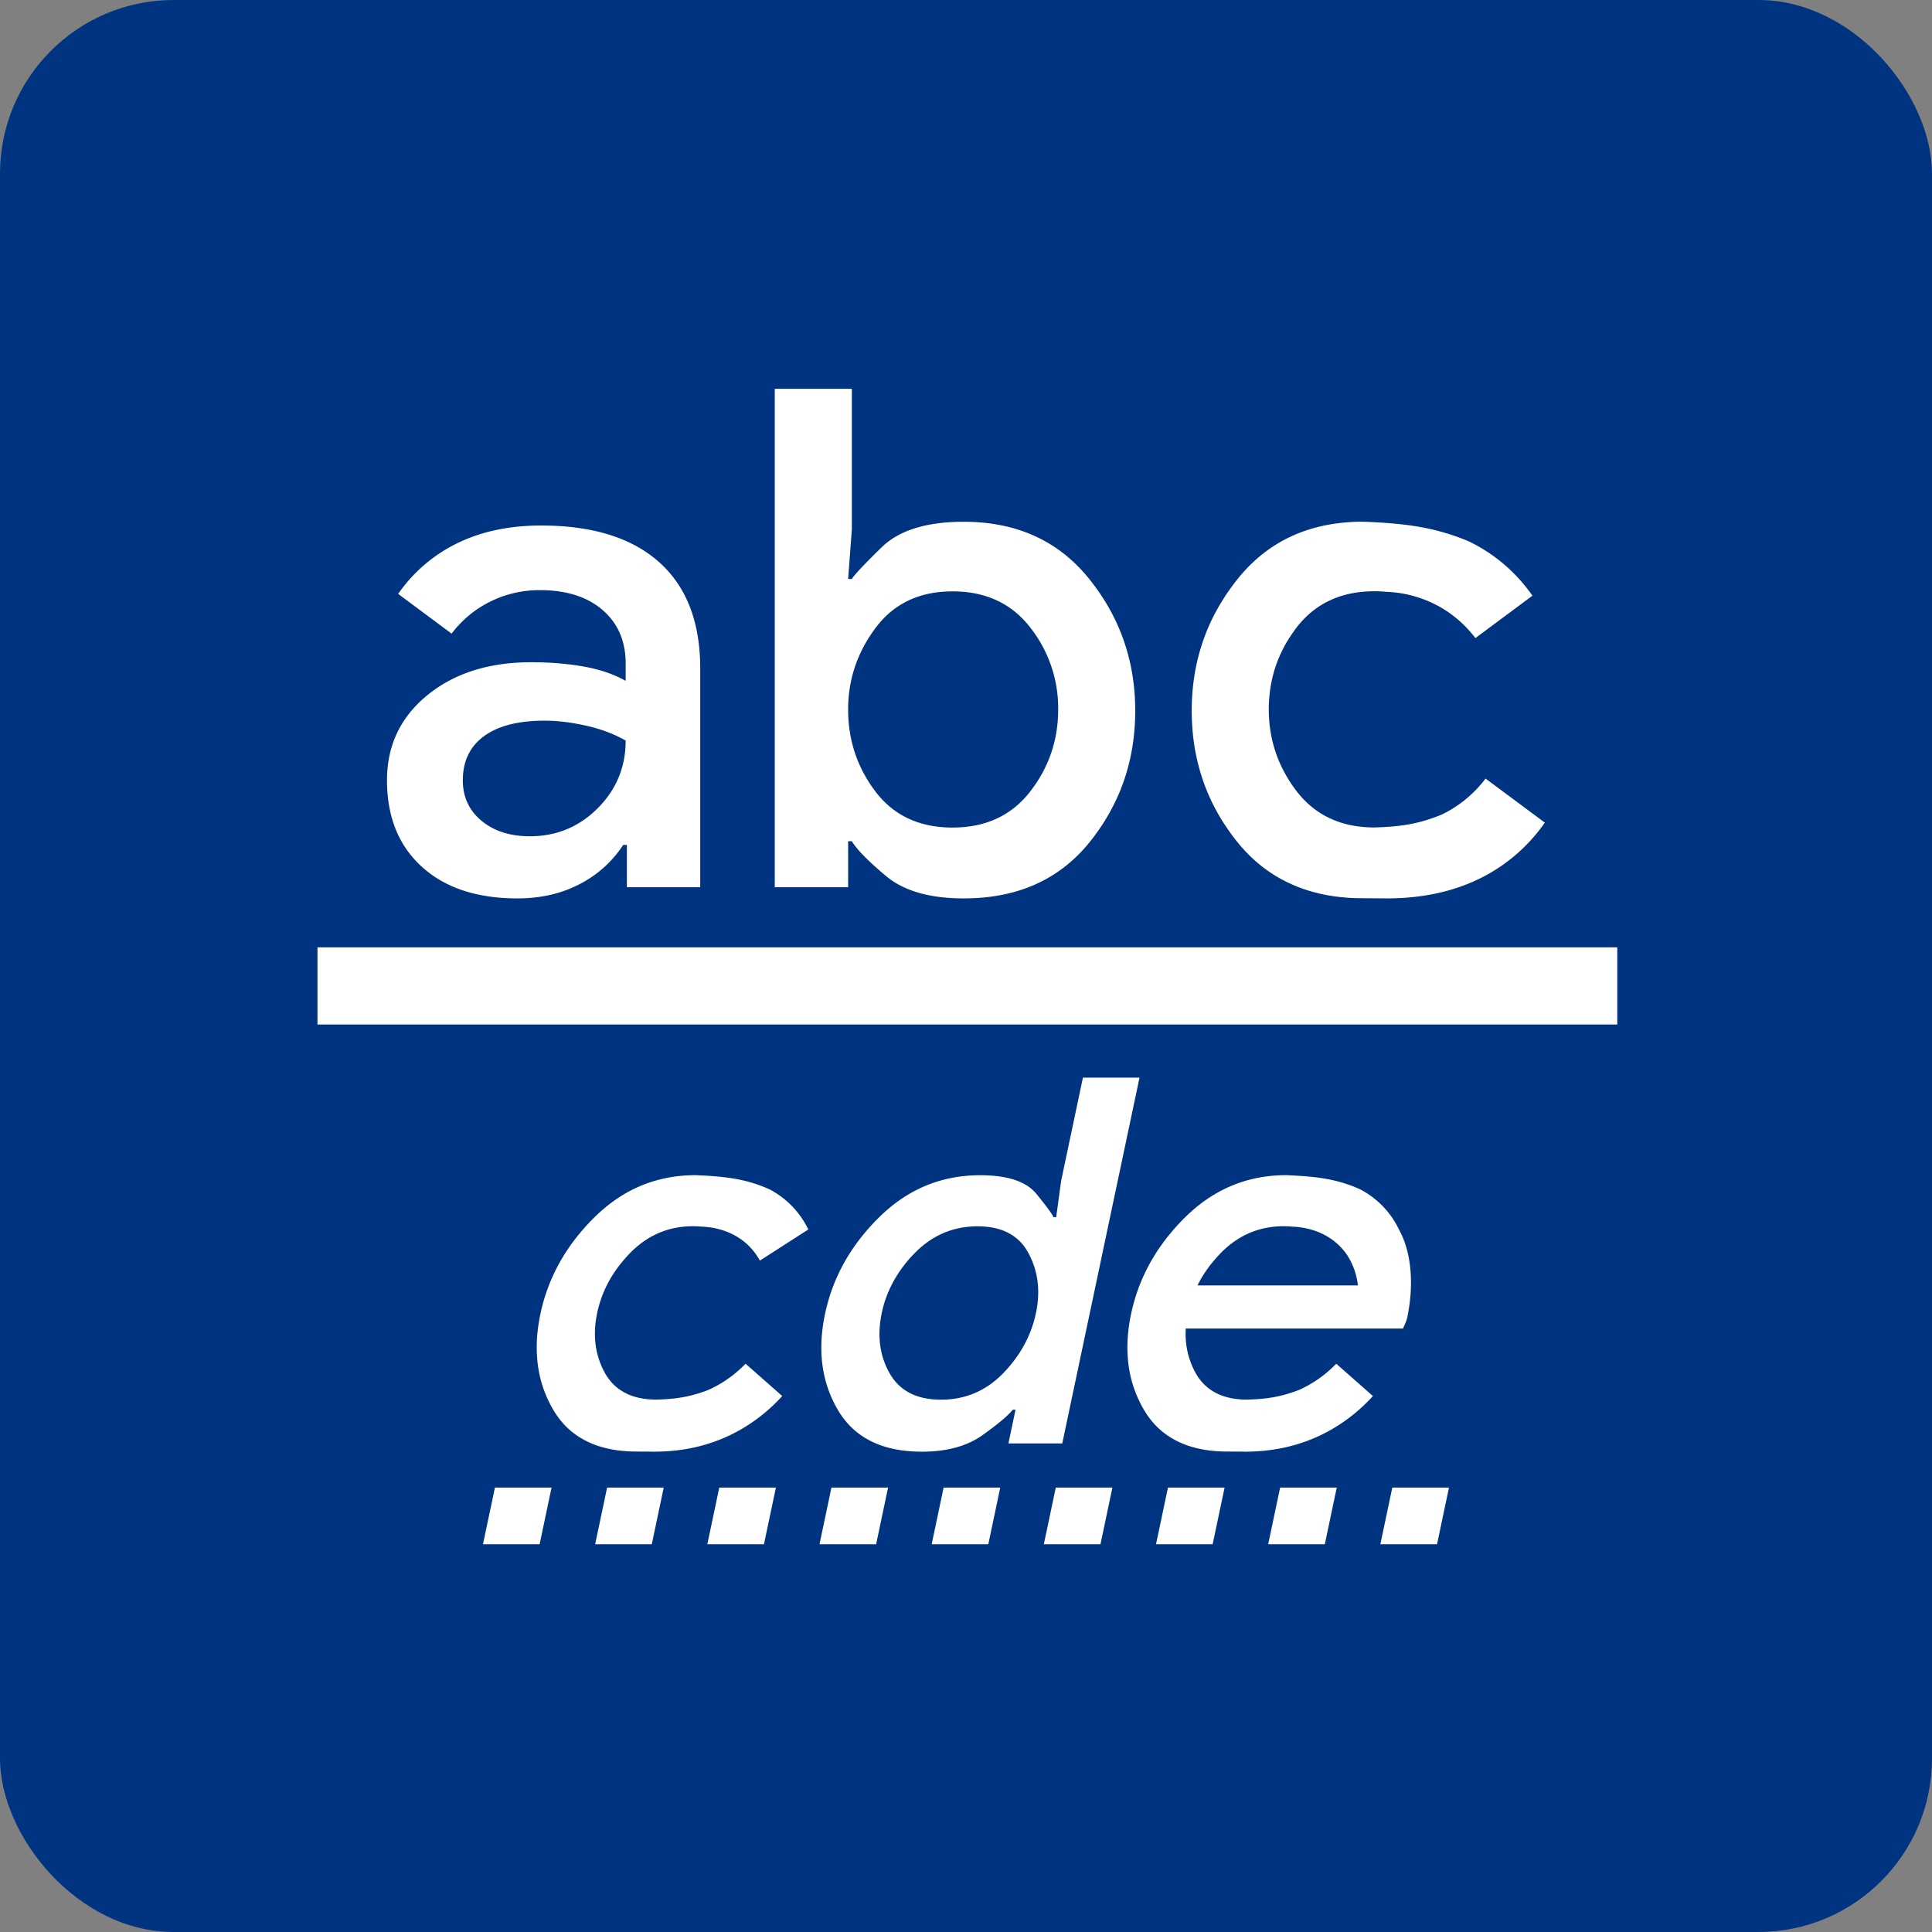 <svg height="400" viewBox="0 -960 7999.999 7999.999" width="400" xml:space="preserve" xmlns="http://www.w3.org/2000/svg"><rect x="0" y="-960" width="7999.999" height="7999.999" fill="#808080" stroke="none"/><rect ry="718.892" height="7999.999" width="7999.999" style="fill:#003380;fill-opacity:1;stroke:none;stroke-width:.293;stroke-opacity:1" y="-960"/><path style="fill:#fff;fill-opacity:1;stroke-width:0;stroke-linejoin:bevel" d="M17314.641-1555.04v319.493h5382.109v-319.492h-3218.79Z" transform="translate(-16000 4517.813)"/><g style="fill:#fff"><g style="fill:#fff;fill-opacity:1"><path style="fill:#fff;fill-opacity:1;stroke-width:.063" d="M184.896 20.414v25.08h3.692V43.18h.187c.25.417.823 1.001 1.72 1.752.896.75 2.2 1.125 3.91 1.125 2.71 0 4.825-.949 6.347-2.846 1.522-1.897 2.283-4.096 2.283-6.598s-.772-4.713-2.314-6.63c-1.543-1.919-3.648-2.878-6.317-2.878-1.876 0-3.253.429-4.129 1.284-.875.854-1.375 1.385-1.5 1.593h-.187l.187-2.502v-7.066zm8.946 10.193c1.668 0 2.97.606 3.908 1.815a6.56 6.56 0 0 1 1.408 4.129c0 1.543-.47 2.918-1.408 4.127-.938 1.209-2.24 1.814-3.908 1.814-1.668 0-2.962-.605-3.88-1.814-.916-1.21-1.374-2.584-1.374-4.127 0-1.501.458-2.868 1.375-4.098s2.21-1.846 3.879-1.846zm-20.703-3.314c-1.585 0-2.98.293-4.19.877a7.741 7.741 0 0 0-3.004 2.564l2.69 2a5.468 5.468 0 0 1 1.97-1.625 5.576 5.576 0 0 1 2.471-.564c1.334 0 2.387.335 3.158 1.002.772.667 1.159 1.564 1.159 2.69v.874c-.584-.333-1.283-.572-2.096-.718-.813-.146-1.7-.22-2.658-.22-2.127 0-3.868.552-5.223 1.657s-2.033 2.534-2.033 4.285c0 1.835.584 3.285 1.752 4.348 1.167 1.063 2.773 1.594 4.816 1.594 1.168 0 2.21-.24 3.127-.72a5.718 5.718 0 0 0 2.19-1.97h.187v2.127h3.69V34.486c0-2.335-.689-4.117-2.065-5.347-1.376-1.23-3.356-1.846-5.941-1.846zm.064 9.82h.123c.626 0 1.314.083 2.065.25.75.167 1.418.417 2.002.75 0 1.335-.47 2.47-1.409 3.408-.938.939-2.073 1.409-3.408 1.409-1 0-1.814-.26-2.44-.782-.625-.52-.937-1.199-.937-2.033 0-.959.354-1.7 1.063-2.22.686-.505 1.668-.766 2.941-.782z" transform="translate(-12006.417 -1029.802) scale(82.287)"/></g><path style="fill:#fff;fill-opacity:1;stroke-width:5.147" d="M23146.764-3317.617c-219.528 0-392.682 78.91-519.65 236.732l-5.142 6.357-1.589 1.964c-5.61 7.105-10.939 14.398-16.268 21.503l-.187.468c-3.366 4.581-6.825 9.07-10.097 13.65a909.34 909.34 0 0 0-33.659 51.423l-2.245 3.365a845.576 845.576 0 0 0-14.024 24.122c-.935 1.403-1.682 2.899-2.431 4.395l-1.308 2.337a836.788 836.788 0 0 0-43.289 91.346l-1.589 4.207a807.523 807.523 0 0 0-21.504 62.08l-.655 1.965-2.524 8.415a839.219 839.219 0 0 0-7.106 26.459l-.748 2.618-.187.654a850.251 850.251 0 0 0-7.293 32.163v.186c-.934 3.928-1.683 7.948-2.43 11.874a860.536 860.536 0 0 0-4.395 24.31l-.935 6.544a869.324 869.324 0 0 0-4.207 29.92l-.187.933v1.123a911.771 911.771 0 0 0-5.797 72.927v.467a1011.718 1011.718 0 0 0 0 76.199c.467 12.155 1.216 24.402 2.151 36.464v1.121l.187 1.87a910.369 910.369 0 0 0 8.601 71.992 854.178 854.178 0 0 0 23.187 101.818l1.122 4.206 1.403 4.675a811.918 811.918 0 0 0 35.995 96.3 814.91 814.91 0 0 0 36.37 71.431l4.955 8.51c3.086 5.328 6.078 10.564 9.35 15.706 3.085 5.235 6.545 10.285 9.817 15.334a857.637 857.637 0 0 0 26.834 39.268c1.496 2.056 2.804 4.207 4.393 6.264l9.817 12.996 1.496 1.776a678.78 678.78 0 0 0 56.752 65.54l2.899 2.9 1.122 1.308c6.265 6.265 12.716 12.154 19.167 18.045l6.263 5.703.936.935a468.42 468.42 0 0 0 23.561 19.634 585.658 585.658 0 0 0 22.813 17.39l8.882 6.265a659.423 659.423 0 0 0 18.886 12.434c3.366 2.058 6.545 4.301 10.004 6.358l1.683.935a588.463 588.463 0 0 0 29.358 16.362 518.637 518.637 0 0 0 18.98 9.724l9.536 4.393c7.106 3.274 14.211 6.546 21.504 9.444l3.273 1.309 6.824 2.805a624.552 624.552 0 0 0 59.838 20.195c3.739 1.122 7.667 1.87 11.5 2.898 7.76 2.057 15.52 4.114 23.373 5.89 5.891 1.309 11.782 2.431 17.765 3.647l2.338.56a737.028 737.028 0 0 0 55.536 8.603l9.163.934c8.04.842 16.174 1.496 24.402 2.15l5.61.562h.467l3.085.187c9.817.654 19.634.935 29.638 1.309 41.046.56 85.643.467 124.537 1.028 144.451 0 271.605-26.74 381.837-79.939a706.735 706.735 0 0 0 274.13-233.927l-245.333-182.316a498.333 498.333 0 0 1-179.606 148.19c-100.975 42.541-183.251 51.424-280.487 54.228-137.252 0-244.585-49.926-321.812-149.407a573.877 573.877 0 0 1-58.248-92.747 279.553 279.553 0 0 1-5.33-10.565l-4.487-9.723a526.381 526.381 0 0 1-23.562-62.643 536.573 536.573 0 0 1-9.163-33.004 544.146 544.146 0 0 1-6.731-33.845l-1.122-5.797v-.748a556.02 556.02 0 0 1-5.143-41.418c0-1.216 0-2.432-.187-3.74a592.483 592.483 0 0 1-.186-89.29c.1-1.87.373-3.645.561-5.422a564.434 564.434 0 0 1 13.37-84.333l2.056-7.76a523.95 523.95 0 0 1 12.529-41.605v-.187c4.488-12.716 9.35-25.245 14.866-37.586l1.402-3.273a541.753 541.753 0 0 1 17.391-35.527c.841-1.59 1.588-3.273 2.524-4.862a558.17 558.17 0 0 1 10.752-18.7h.374a602.113 602.113 0 0 1 38.334-56.565c77.227-99.48 184.56-149.313 321.812-149.313 18.045 0 35.529.936 52.544 2.712v-.187a487.113 487.113 0 0 1 192.509 48.711c67.69 33.004 125.284 80.406 172.967 142.675l236.076-175.491a679.715 679.715 0 0 0-263.658-225.139c-156.044-65.633-289.836-74.796-436.812-81.341z" transform="translate(-17501.922 4517.813)"/></g><g style="fill:#fff"><path style="fill:#fff;fill-opacity:1;stroke-width:0;stroke-linejoin:bevel" d="m18883.883-1555.04-67.321 319.5h319.5l67.321-319.5zm632.799 0-67.321 319.5h319.5l67.321-319.5zm632.838 0-67.321 319.5h319.5l67.321-319.5zm632.798 0-67.321 319.5h319.5l67.321-319.5h-54.563zm632.8 0-67.321 319.5h319.5l67.321-319.5zm632.797 0-67.321 319.5h319.5l67.321-319.5h-306.122zm632.838 0-67.321 319.5h319.5l67.321-319.5zm632.8 0-67.321 319.5h319.5l67.321-319.5zm632.797 0-67.321 319.5h319.774l67.321-319.5z" transform="matrix(.734 0 0 .734 -11811.43 6341.263)"/><g style="fill:#fff"><path style="fill:#fff;fill-opacity:1;stroke-width:5.147" d="M22202.618-787.813v2063.75h-303.79v-190.39h-15.39c-20.572 34.313-67.752 82.343-141.562 144.14-73.73 61.716-181.008 92.579-321.718 92.579-222.998 0-397.026-78.082-522.266-234.18-125.24-156.098-187.892-337.048-187.892-542.93 0-205.881 63.544-387.842 190.43-545.586 126.97-157.908 300.182-236.797 519.806-236.797 154.37 0 267.682 35.31 339.764 105.665 72.002 70.272 113.152 113.939 123.438 131.054h15.39l-15.39-205.86v-581.445Zm-736.132 838.75c-137.254 0-244.418 49.852-321.602 149.336a539.801 539.801 0 0 0-115.86 339.766c0 126.969 38.674 240.125 115.86 339.61 77.184 99.484 184.348 149.257 321.602 149.257 137.254 0 243.716-49.773 319.256-149.258 75.374-99.567 113.086-212.64 113.086-339.609 0-123.512-37.706-235.975-113.164-337.187-75.456-101.213-181.842-151.915-319.178-151.915Z" transform="matrix(.734 0 -.155 .734 -11700.36 4080.53)"/><path style="fill:#fff;fill-opacity:1;stroke-width:5.147" d="M19814.5-237.617c-219.528 0-392.682 78.91-519.65 236.732l-5.142 6.357-1.589 1.964c-5.61 7.105-10.939 14.398-16.268 21.503l-.187.468c-3.366 4.581-6.825 9.07-10.097 13.65a909.34 909.34 0 0 0-33.659 51.423l-2.245 3.365a845.576 845.576 0 0 0-14.024 24.122c-.935 1.403-1.682 2.899-2.431 4.395l-1.308 2.337a836.788 836.788 0 0 0-43.289 91.346l-1.589 4.207a807.523 807.523 0 0 0-21.504 62.08l-.655 1.965-2.524 8.415a839.219 839.219 0 0 0-7.106 26.459l-.748 2.618-.187.654a850.251 850.251 0 0 0-7.293 32.163v.186c-.934 3.928-1.683 7.948-2.43 11.874a860.536 860.536 0 0 0-4.395 24.31l-.935 6.544a869.324 869.324 0 0 0-4.207 29.92l-.187.933v1.123a911.771 911.771 0 0 0-5.797 72.927v.467a1011.718 1011.718 0 0 0 0 76.199c.467 12.155 1.216 24.402 2.151 36.464v1.121l.187 1.87a910.369 910.369 0 0 0 8.601 71.992 854.178 854.178 0 0 0 23.187 101.818l1.122 4.206 1.403 4.675a811.918 811.918 0 0 0 35.995 96.3 814.91 814.91 0 0 0 36.37 71.431l4.955 8.51c3.086 5.328 6.078 10.564 9.35 15.706 3.085 5.235 6.545 10.285 9.817 15.334a857.637 857.637 0 0 0 26.834 39.268c1.496 2.056 2.804 4.207 4.393 6.264l9.817 12.996 1.496 1.776a678.78 678.78 0 0 0 56.752 65.54l2.899 2.9 1.122 1.308c6.265 6.265 12.716 12.154 19.167 18.045l6.263 5.703.936.935a468.42 468.42 0 0 0 23.561 19.634 585.658 585.658 0 0 0 22.813 17.39l8.882 6.265a659.423 659.423 0 0 0 18.886 12.434c3.366 2.058 6.545 4.301 10.004 6.358l1.683.935a588.463 588.463 0 0 0 29.358 16.362 518.637 518.637 0 0 0 18.98 9.724l9.536 4.393c7.106 3.274 14.211 6.546 21.504 9.444l3.273 1.309 6.824 2.805a624.552 624.552 0 0 0 59.838 20.195c3.739 1.122 7.667 1.87 11.5 2.898 7.76 2.057 15.52 4.114 23.373 5.89 5.891 1.309 11.782 2.431 17.765 3.647l2.338.56a737.028 737.028 0 0 0 55.536 8.603l9.163.934c8.04.842 16.174 1.496 24.402 2.15l5.61.562h.467l3.085.187c9.817.654 19.634.935 29.638 1.309 41.046.56 85.643.467 124.537 1.028 144.451 0 271.605-26.74 381.837-79.939a706.735 706.735 0 0 0 274.13-233.927l-245.333-182.316a498.333 498.333 0 0 1-179.606 148.19c-100.975 42.541-183.251 51.424-280.487 54.228-137.252 0-244.585-49.926-321.812-149.407a573.877 573.877 0 0 1-58.248-92.747 279.553 279.553 0 0 1-5.33-10.565l-4.487-9.723a526.381 526.381 0 0 1-23.562-62.643 536.573 536.573 0 0 1-9.163-33.004 544.146 544.146 0 0 1-6.731-33.845l-1.122-5.797v-.748a556.02 556.02 0 0 1-5.143-41.418c0-1.216 0-2.432-.187-3.74a592.483 592.483 0 0 1-.186-89.29c.1-1.87.373-3.645.561-5.422a564.434 564.434 0 0 1 13.37-84.333l2.056-7.76a523.95 523.95 0 0 1 12.529-41.605v-.187c4.488-12.716 9.35-25.245 14.866-37.587l1.402-3.272a541.753 541.753 0 0 1 17.391-35.527c.841-1.59 1.588-3.273 2.524-4.862a558.17 558.17 0 0 1 10.752-18.7h.374a602.113 602.113 0 0 1 38.334-56.565c77.227-99.48 184.56-149.313 321.812-149.313 18.045 0 35.529.936 52.544 2.712v-.187a487.113 487.113 0 0 1 192.509 48.711c67.69 33.004 125.284 80.406 172.967 142.675l236.076-175.491a679.715 679.715 0 0 0-263.658-225.139c-156.044-65.633-289.836-74.796-436.812-81.341z" transform="matrix(.734 0 -.155 .734 -11700.36 4080.53)"/><path style="fill:#fff;stroke-width:0;stroke-linejoin:bevel" d="M23559.212-92.41c-95.583 6.132-187.224 58.911-261.012 150.328 232.817 29.468 408.52 237.415 409.991 485.233-8.434 29.183-19.419 57.474-32.813 84.505h312.661c4.202-19.784 9.813-35.868 10.721-60.146 0-175.017-46.3-342.868-128.732-466.628-82.432-123.76-194.236-193.288-310.816-193.291zm-412.454-145.207c-219.528 0-392.68 78.897-519.648 236.719l-5.156 6.367-1.564 1.953c-5.61 7.105-10.96 14.418-16.288 21.523l-.156.47c-3.366 4.58-6.846 9.05-10.118 13.632a909.34 909.34 0 0 0-33.672 51.445l-2.226 3.36a845.576 845.576 0 0 0-14.024 24.101c-.934 1.403-1.672 2.918-2.422 4.414l-1.328 2.344a836.788 836.788 0 0 0-43.28 91.328l-1.602 4.219a807.523 807.523 0 0 0-21.484 62.07l-.666 1.953-2.538 8.438a839.219 839.219 0 0 0-7.07 26.445l-.782 2.617-.156.664a850.251 850.251 0 0 0-7.304 32.149v.195c-.934 3.928-1.676 7.949-2.422 11.875a860.536 860.536 0 0 0-4.414 24.297l-.938 6.562a869.324 869.324 0 0 0-4.18 29.922l-.196.938v1.094a911.771 911.771 0 0 0-5.82 72.93v.468a1011.718 1011.718 0 0 0 0 76.21c.468 12.156 1.214 24.424 2.15 36.485v1.094l.194 1.875a910.369 910.369 0 0 0 8.594 71.992 854.178 854.178 0 0 0 23.204 101.836l1.132 4.18 1.406 4.687a811.918 811.918 0 0 0 35.976 96.29 814.91 814.91 0 0 0 36.368 71.445l4.962 8.515c3.086 5.33 6.064 10.561 9.334 15.703 3.086 5.236 6.572 10.264 9.844 15.313a857.637 857.637 0 0 0 26.836 39.297c1.496 2.056 2.786 4.192 4.376 6.25l9.804 13.008 1.524 1.757a678.78 678.78 0 0 0 56.758 65.547l2.89 2.891 1.094 1.328c6.264 6.265 12.728 12.156 19.18 18.047l6.25 5.703.938.938c7.666 6.825 15.552 13.345 23.592 19.609a585.658 585.658 0 0 0 22.814 17.383l8.866 6.289c6.172 4.206 12.51 8.402 18.868 12.422 3.366 2.057 6.58 4.31 10.038 6.367l1.68.937a588.463 588.463 0 0 0 29.336 16.368 519.038 519.038 0 0 0 18.984 9.726l9.532 4.375c7.106 3.274 14.23 6.556 21.524 9.453l3.28 1.29 6.798 2.812a624.552 624.552 0 0 0 59.844 20.195c3.738 1.122 7.65 1.862 11.484 2.89 7.76 2.057 15.546 4.123 23.398 5.9 5.892 1.307 11.79 2.455 17.774 3.671l2.304.547a737.028 737.028 0 0 0 55.548 8.594l9.178.937c8.04.842 16.148 1.495 24.376 2.149l5.624.547h.47l3.086.195c9.816.654 19.644.954 29.648 1.328 41.046.56 85.638.455 124.532 1.016 144.45 0 271.604-26.723 381.836-79.922a706.735 706.735 0 0 0 274.14-233.946l-245.352-182.304a498.333 498.333 0 0 1-179.61 148.164c-100.974 42.54-183.232 51.453-280.468 54.258-137.252 0-244.608-49.934-321.836-149.414a573.877 573.877 0 0 1-58.242-92.735 279.553 279.553 0 0 1-5.312-10.586l-4.492-9.726a526.381 526.381 0 0 1-23.556-62.657 536.573 536.573 0 0 1-9.18-32.968 544.146 544.146 0 0 1-6.718-33.867l-1.132-5.782v-.742a556.02 556.02 0 0 1-.314-2.383h1178.75V384.375h-1163.866a523.95 523.95 0 0 1 8.438-27.93v-.195c4.488-12.716 9.326-25.236 14.842-37.578l1.408-3.242a542.141 542.141 0 0 1 17.422-35.547c.84-1.59 1.564-3.254 2.5-4.844a558.17 558.17 0 0 1 10.742-18.71h.39a602.113 602.113 0 0 1 38.32-56.563c77.228-99.48 184.584-149.336 321.836-149.336 18.046 0 35.524.958 52.54 2.734v-.195a487.113 487.113 0 0 1 192.5 48.71c67.69 33.004 125.286 80.388 172.968 142.657l236.094-175.469a679.715 679.715 0 0 0-263.672-225.156c-156.044-65.634-289.82-74.784-436.796-81.328z" transform="matrix(.734 0 -.155 .734 -11700.36 4080.53)"/></g></g></svg>